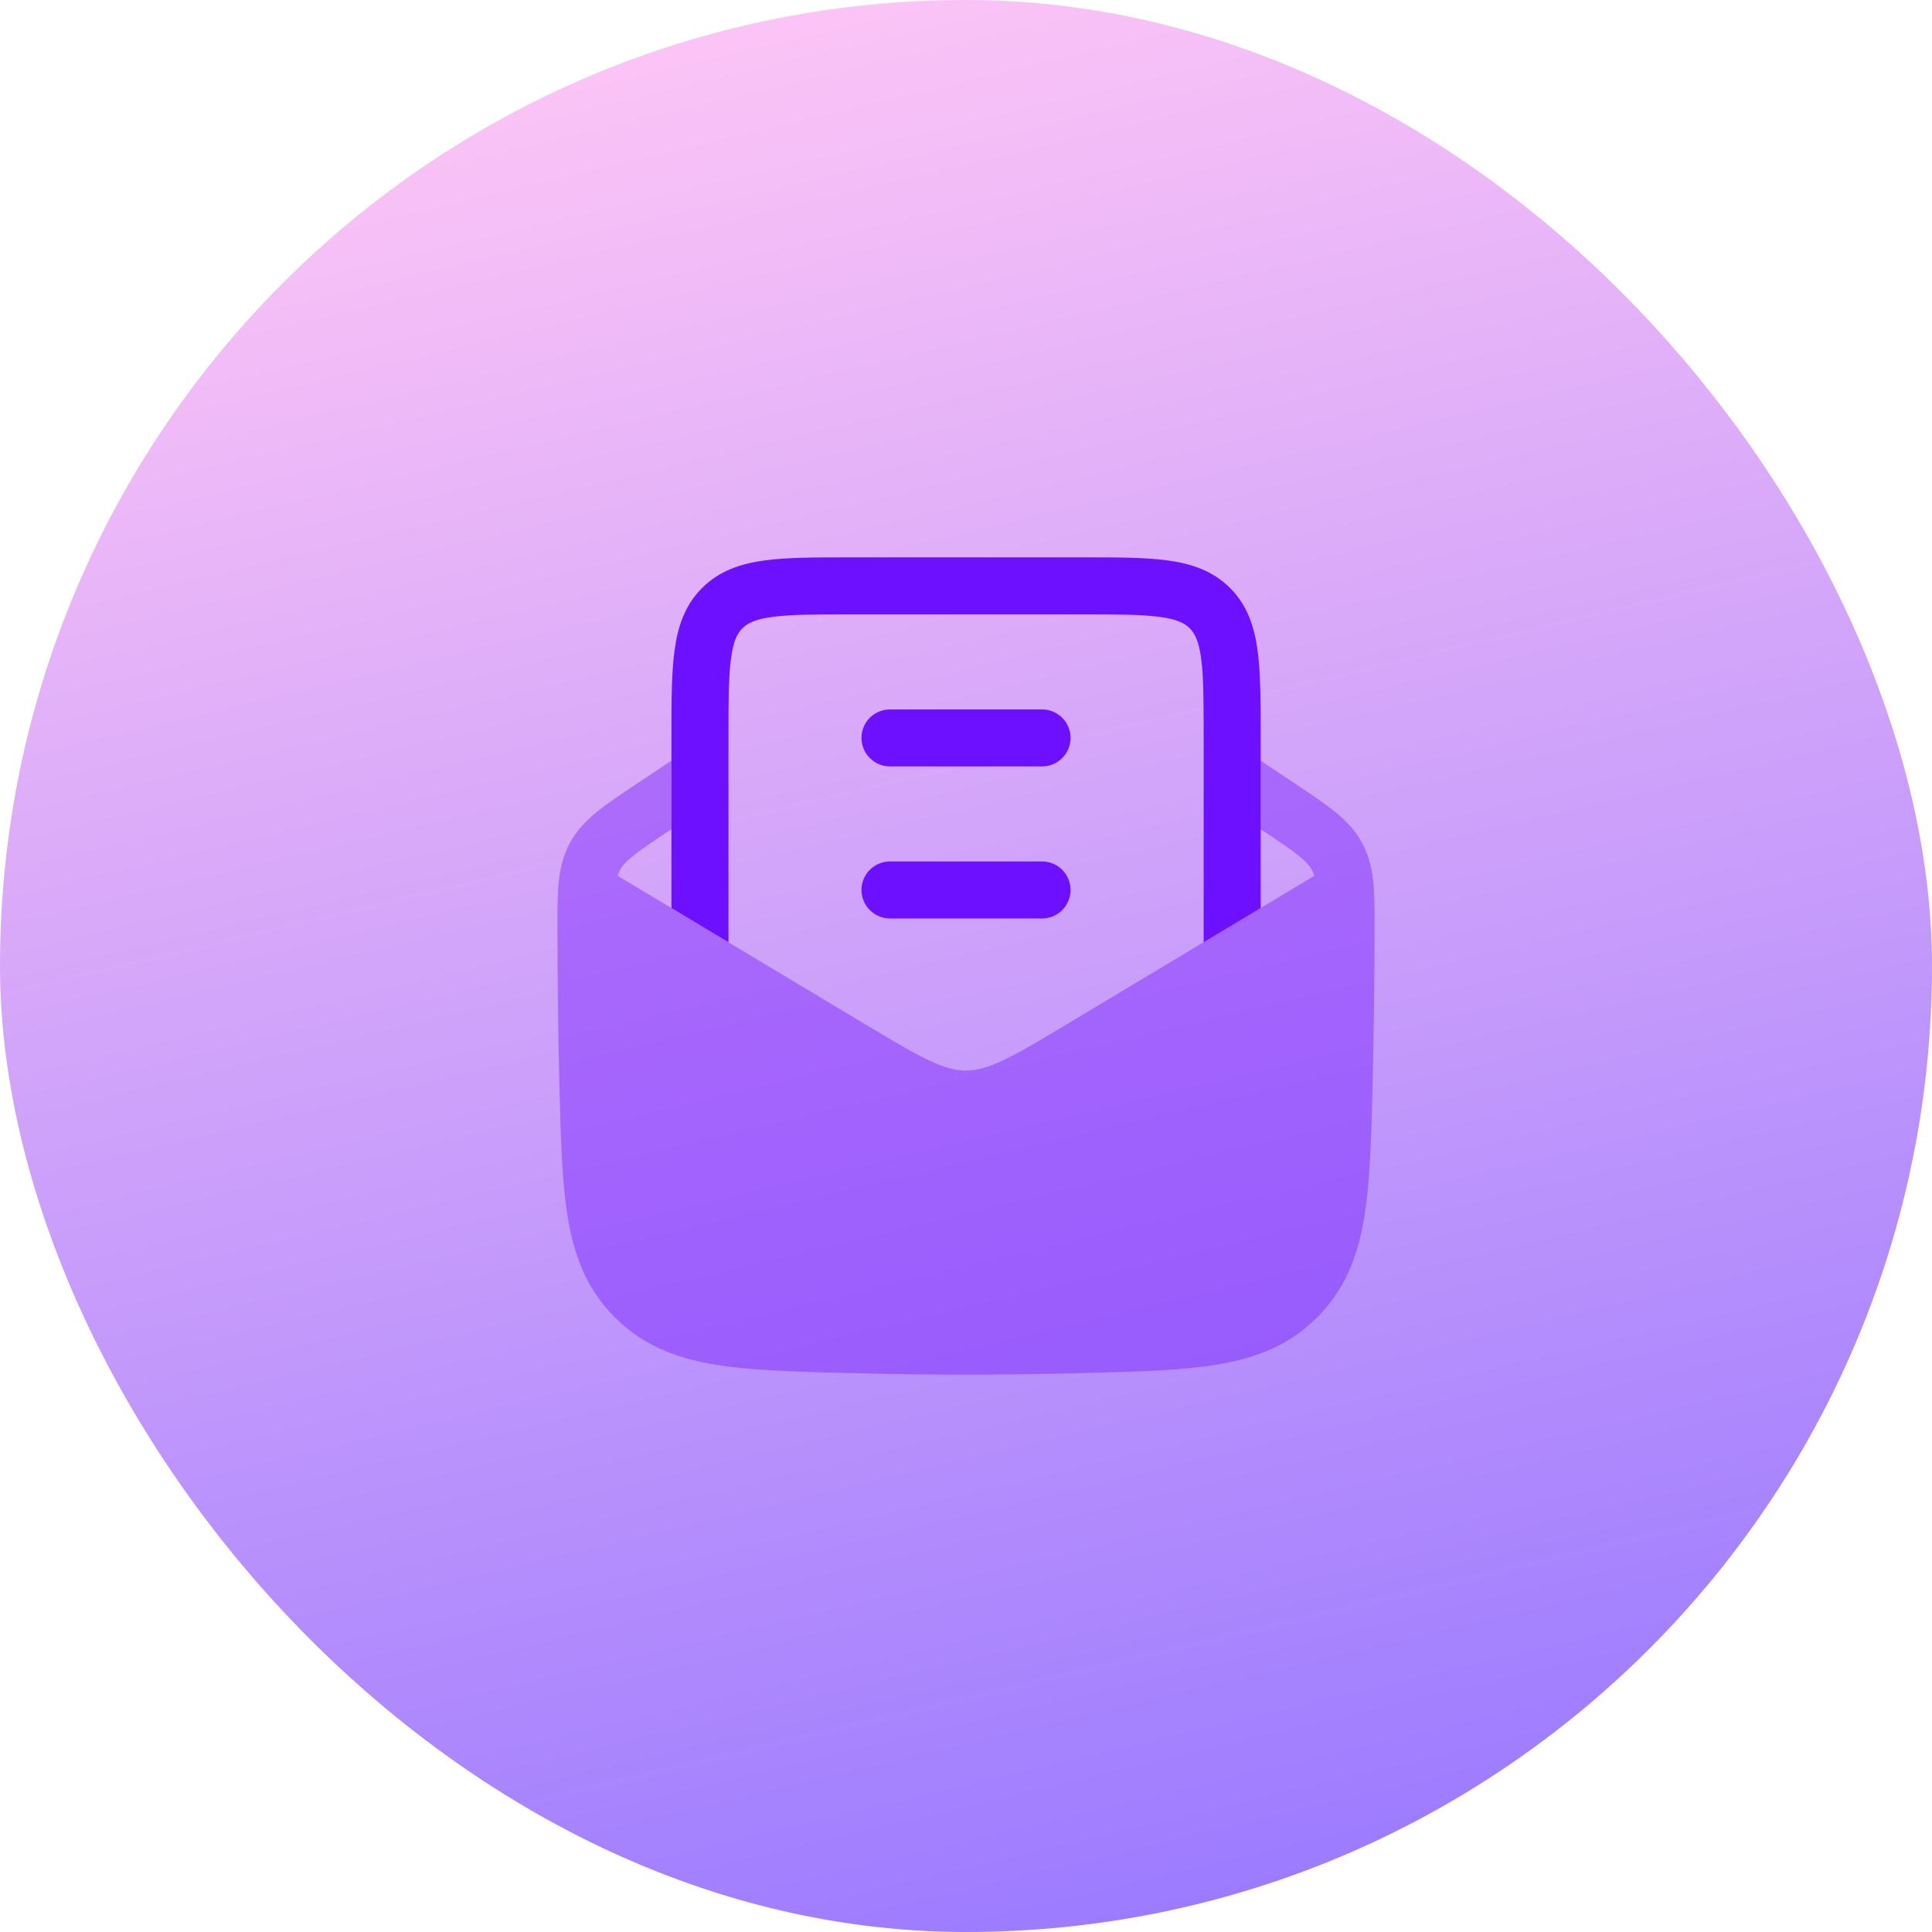 <svg width="72" height="72" viewBox="0 0 72 72" fill="none" xmlns="http://www.w3.org/2000/svg">
<rect width="72" height="72" rx="36" fill="url(#paint0_linear_12_2273)"/>
<path opacity="0.4" d="M25.021 28.347L23.729 29.209C23.143 29.599 22.644 29.932 22.253 30.248C21.837 30.586 21.485 30.951 21.227 31.434C20.943 31.967 20.843 32.516 20.802 33.11C20.77 33.571 20.772 34.117 20.774 34.751L20.775 34.785C20.781 36.569 20.797 38.392 20.843 40.239L20.845 40.322C20.898 42.429 20.94 44.129 21.182 45.497C21.435 46.933 21.921 48.101 22.919 49.099C23.918 50.098 25.096 50.584 26.544 50.837C27.925 51.078 29.647 51.121 31.784 51.174L31.866 51.176C34.631 51.245 37.37 51.245 40.134 51.176L40.217 51.174C42.354 51.121 44.075 51.078 45.457 50.837C46.905 50.584 48.083 50.098 49.082 49.099C50.08 48.101 50.566 46.933 50.819 45.497C51.06 44.129 51.103 42.429 51.156 40.322L51.157 40.239C51.203 38.392 51.22 36.569 51.226 34.785L51.226 34.751C51.228 34.117 51.23 33.571 51.199 33.11C51.158 32.516 51.057 31.967 50.773 31.434C50.516 30.951 50.163 30.586 49.747 30.248C49.357 29.932 48.858 29.599 48.272 29.209L46.979 28.347V30.901L47.054 30.951C47.69 31.374 48.105 31.652 48.409 31.899C48.695 32.131 48.82 32.287 48.898 32.434C48.929 32.492 48.957 32.557 48.982 32.638L39.827 38.131C38.743 38.781 37.997 39.227 37.377 39.518C36.779 39.8 36.378 39.897 36 39.897C35.623 39.897 35.221 39.8 34.623 39.518C34.004 39.227 33.258 38.781 32.174 38.131L23.018 32.638C23.043 32.557 23.072 32.492 23.103 32.434C23.181 32.287 23.305 32.131 23.592 31.899C23.896 31.652 24.311 31.374 24.946 30.951L25.021 30.901V28.347Z" fill="#6D10FF"/>
<path fill-rule="evenodd" clip-rule="evenodd" d="M32.105 33.167C32.105 33.753 32.581 34.229 33.168 34.229H38.835C39.421 34.229 39.897 33.753 39.897 33.167C39.897 32.58 39.421 32.104 38.835 32.104H33.168C32.581 32.104 32.105 32.58 32.105 33.167ZM32.105 27.5C32.105 28.087 32.581 28.562 33.168 28.562H38.835C39.421 28.562 39.897 28.087 39.897 27.5C39.897 26.913 39.421 26.438 38.835 26.438H33.168C32.581 26.438 32.105 26.913 32.105 27.5Z" fill="#6D10FF"/>
<path d="M40.326 20.771H31.679C30.406 20.771 29.345 20.771 28.502 20.884C27.613 21.004 26.81 21.267 26.165 21.912C25.519 22.557 25.256 23.36 25.137 24.25C25.023 25.092 25.023 26.153 25.023 27.426L25.023 33.841L27.148 35.116V27.5C27.148 26.134 27.151 25.217 27.243 24.533C27.331 23.879 27.483 23.599 27.667 23.415C27.852 23.23 28.131 23.078 28.785 22.99C29.47 22.898 30.387 22.896 31.753 22.896H40.253C41.618 22.896 42.536 22.898 43.22 22.99C43.874 23.078 44.154 23.23 44.338 23.415C44.523 23.599 44.675 23.879 44.763 24.533C44.855 25.217 44.857 26.134 44.857 27.5V35.115L46.982 33.84V27.426C46.982 26.154 46.982 25.092 46.868 24.25C46.749 23.36 46.486 22.557 45.841 21.912C45.195 21.267 44.392 21.004 43.503 20.884C42.661 20.771 41.599 20.771 40.326 20.771Z" fill="#6D10FF"/>
<defs>
<linearGradient id="paint0_linear_12_2273" x1="36" y1="-2" x2="53.636" y2="72" gradientUnits="userSpaceOnUse">
<stop stop-color="#FDC5F6"/>
<stop offset="1" stop-color="#9878FF"/>
</linearGradient>
</defs>
</svg>
